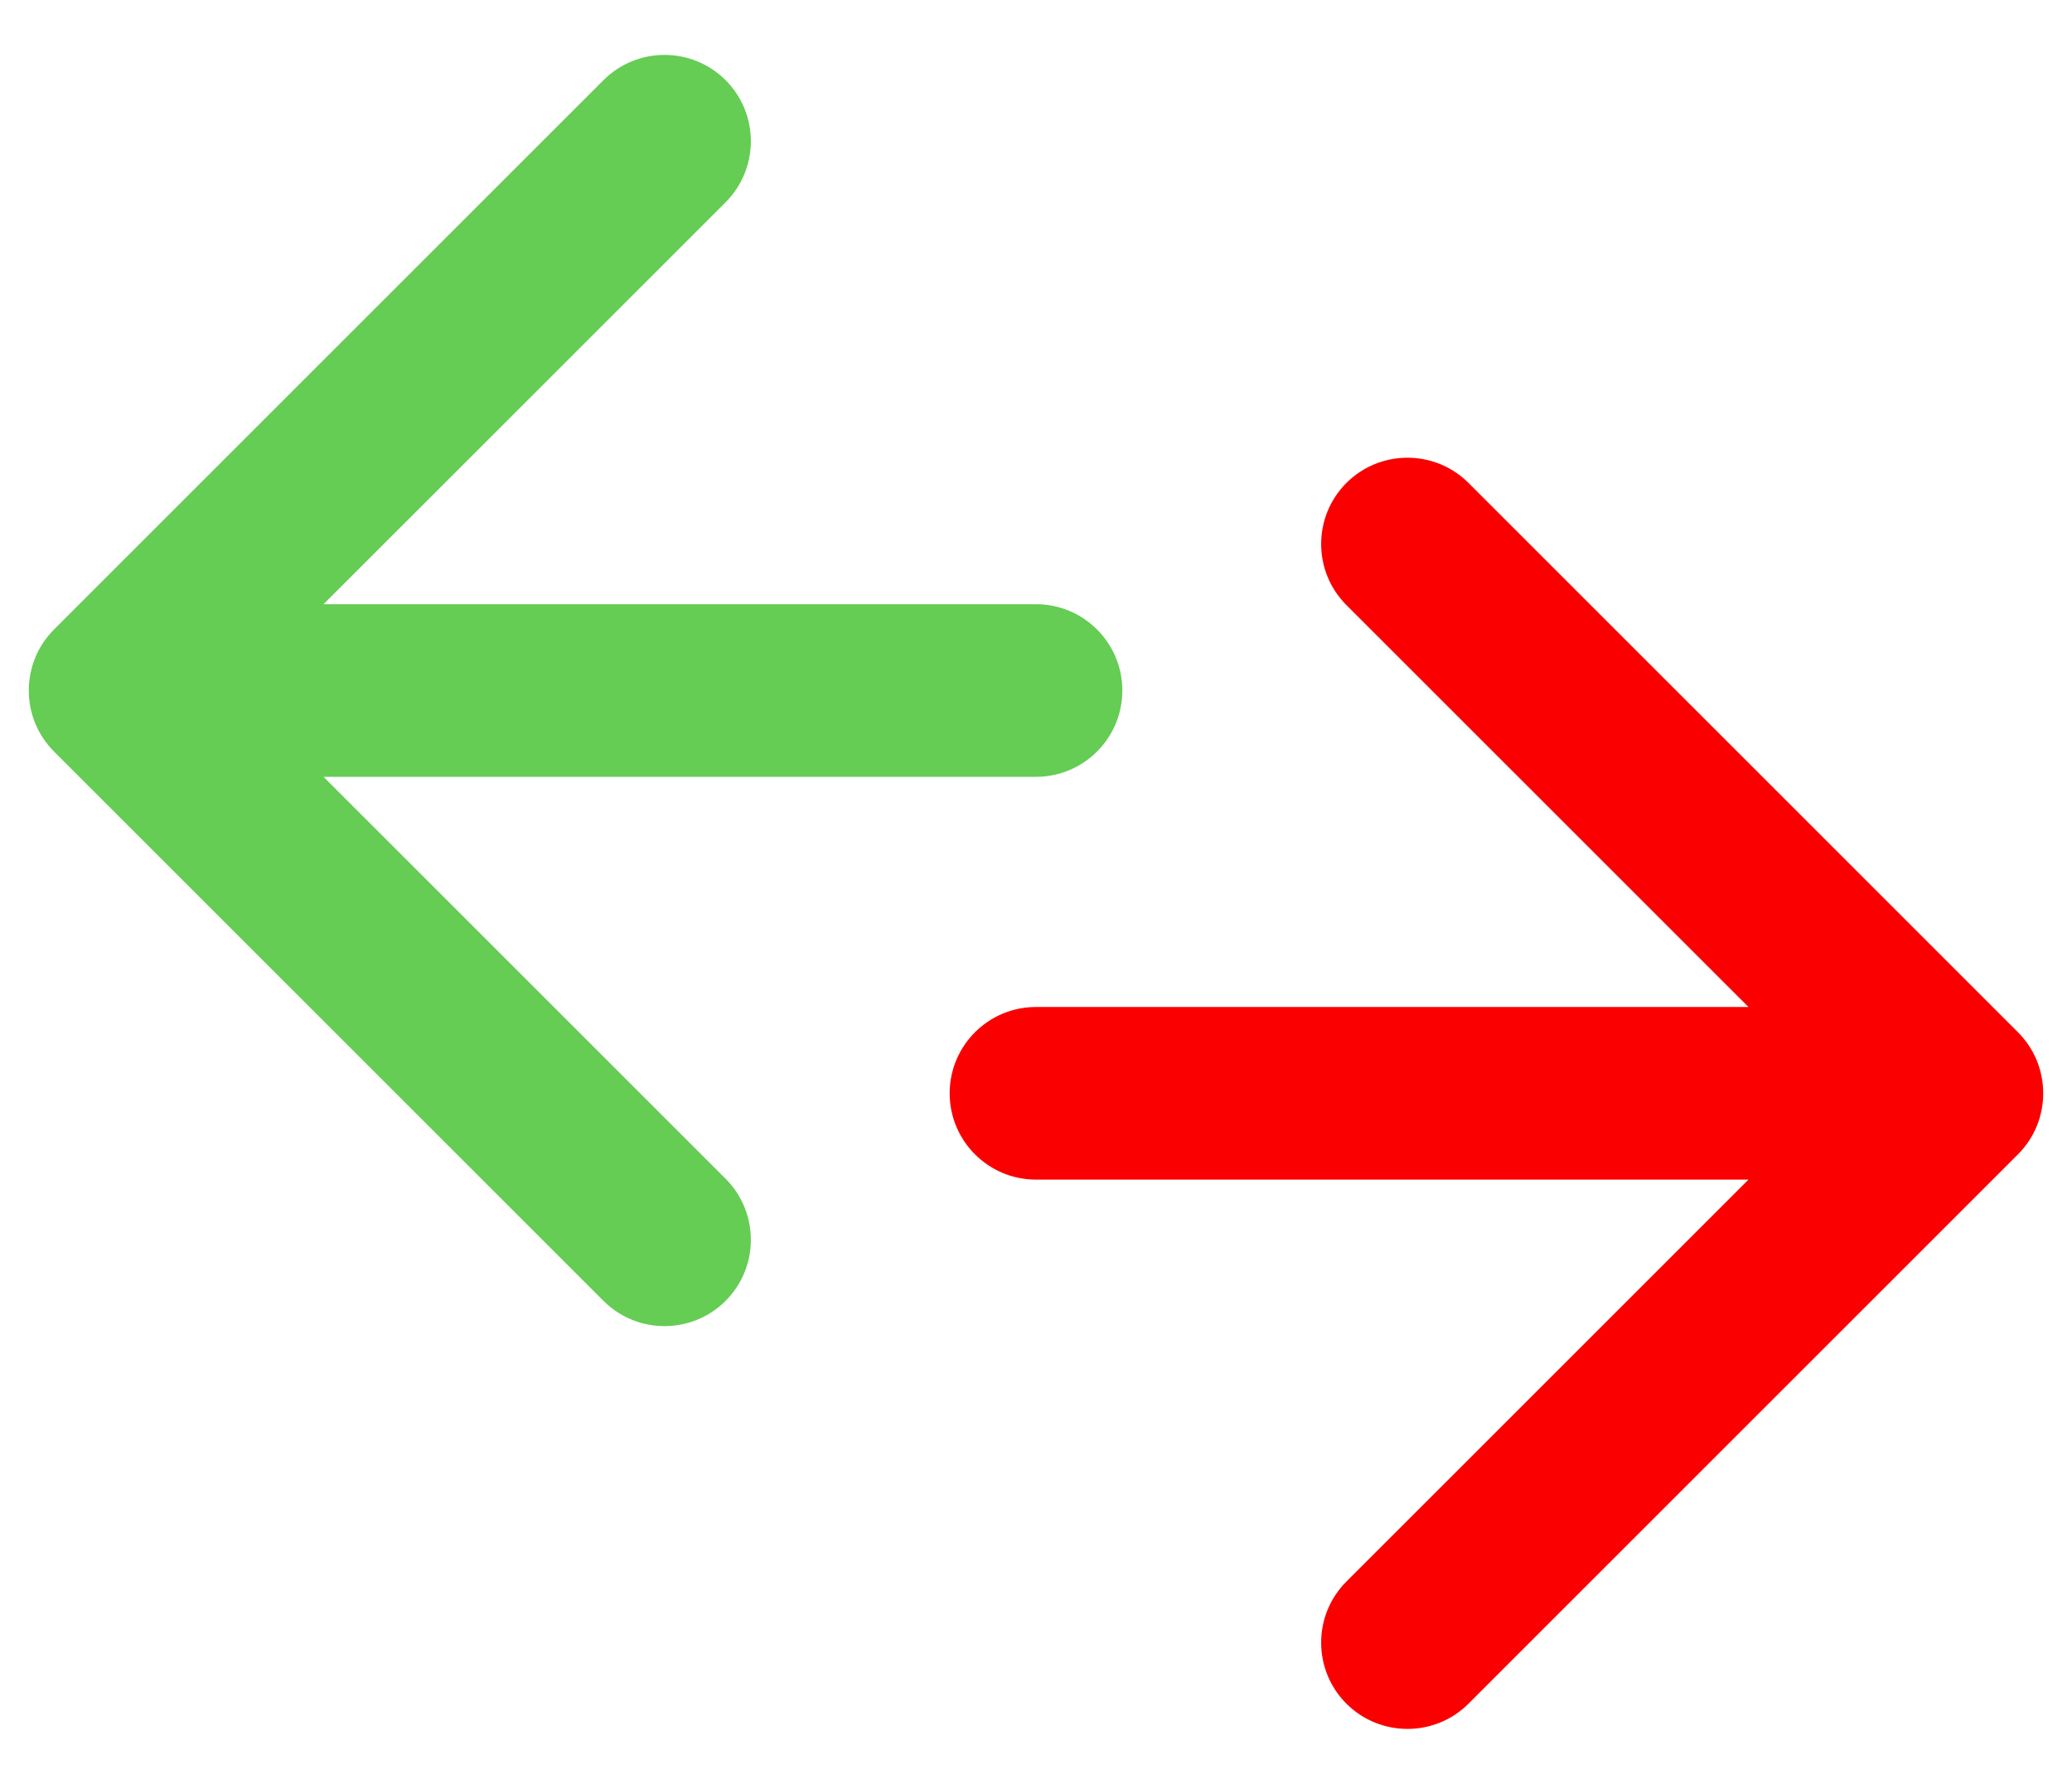 <svg width="36" height="31" viewBox="0 0 36 31" fill="none" xmlns="http://www.w3.org/2000/svg">
<path d="M18 20.5C17.172 20.5 16.5 19.828 16.5 19C16.5 18.172 17.172 17.5 18 17.5V20.5ZM35.061 17.939C35.646 18.525 35.646 19.475 35.061 20.061L25.515 29.607C24.929 30.192 23.979 30.192 23.393 29.607C22.808 29.021 22.808 28.071 23.393 27.485L31.879 19L23.393 10.515C22.808 9.929 22.808 8.979 23.393 8.393C23.979 7.808 24.929 7.808 25.515 8.393L35.061 17.939ZM18 17.5L34 17.5V20.5L18 20.5V17.5Z" fill="#FB0000"/>
<path d="M18 10.5C18.828 10.5 19.5 11.172 19.5 12C19.5 12.828 18.828 13.5 18 13.5V10.5ZM0.939 13.061C0.354 12.475 0.354 11.525 0.939 10.939L10.485 1.393C11.071 0.808 12.021 0.808 12.607 1.393C13.192 1.979 13.192 2.929 12.607 3.515L4.121 12L12.607 20.485C13.192 21.071 13.192 22.021 12.607 22.607C12.021 23.192 11.071 23.192 10.485 22.607L0.939 13.061ZM18 13.5H2V10.5H18V13.5Z" fill="#65CC54"/>
</svg>
